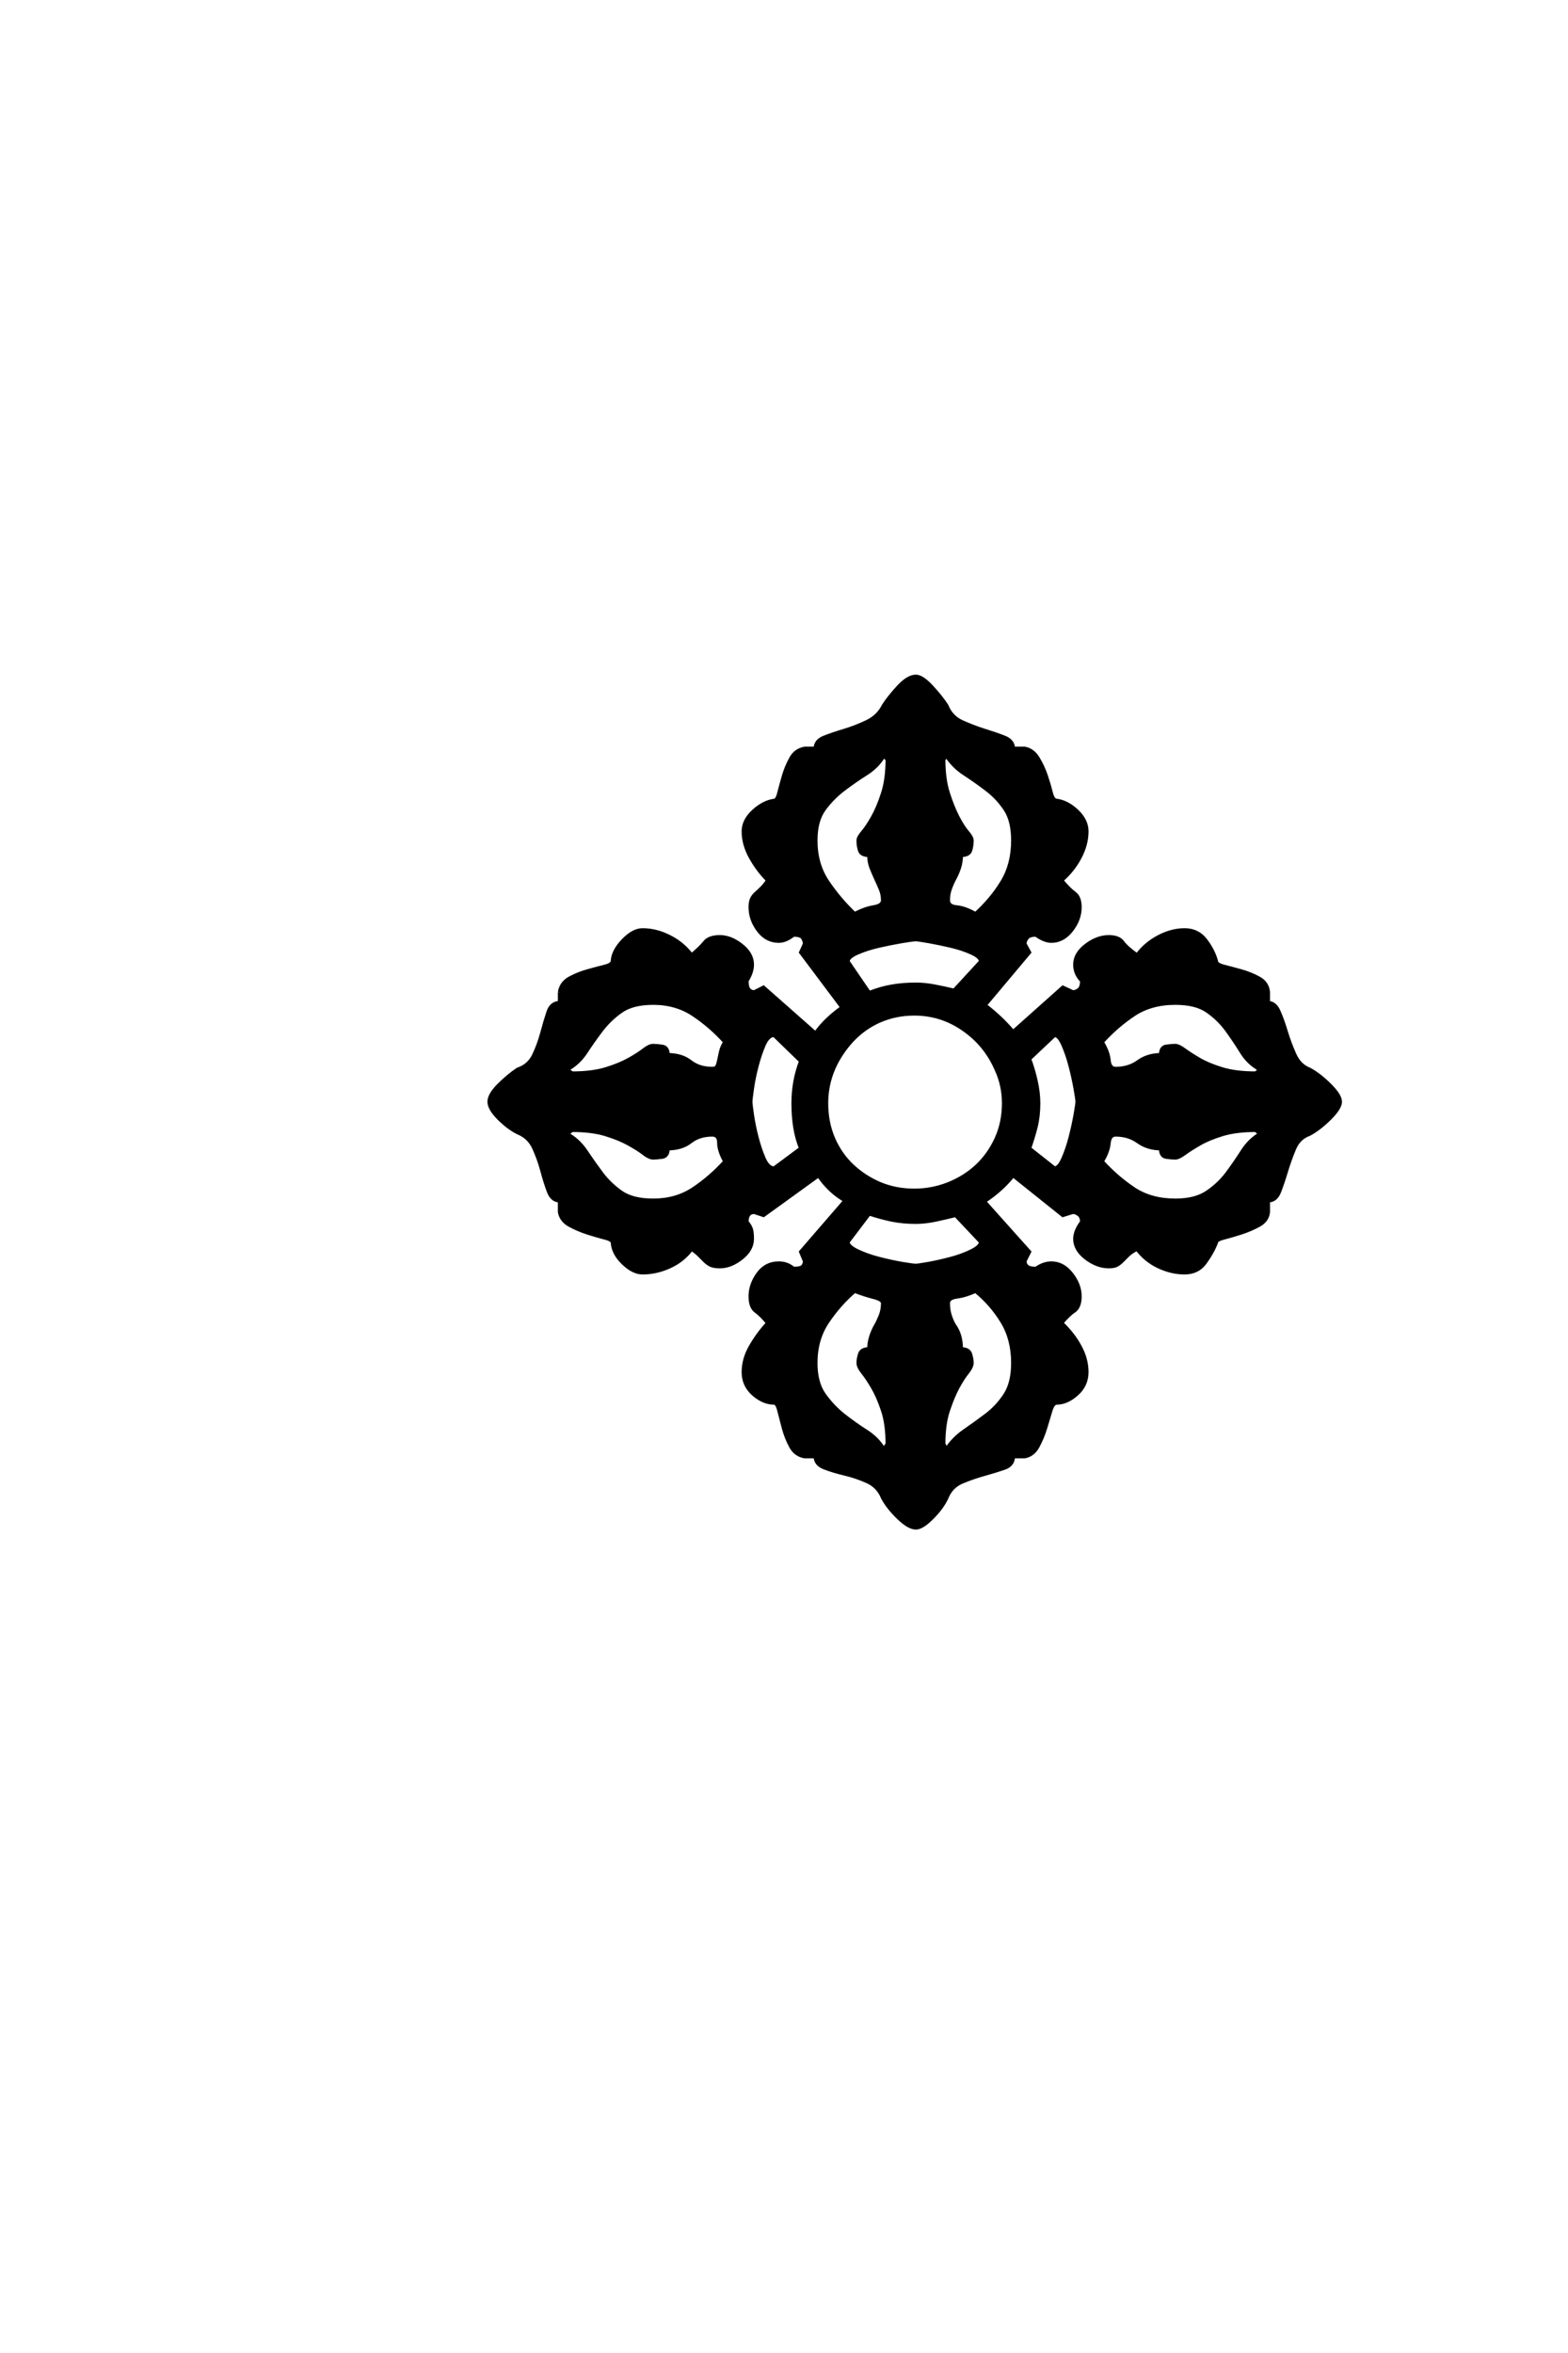 <?xml version='1.0' encoding='UTF-8'?>
<!DOCTYPE svg PUBLIC "-//W3C//DTD SVG 1.0//EN"
"http://www.w3.org/TR/2001/REC-SVG-20010904/DTD/svg10.dtd">

<svg xmlns='http://www.w3.org/2000/svg' version='1.0' width='40.0' height='60.0'>

 <g transform='scale(0.1 -0.1) translate(110.0 -370.0)'>
  <path d='M152.547 100
Q153.516 97.469 154.203 94.438
Q154.891 91.406 154.891 88.672
Q154.891 85.359 154.203 82.625
Q153.516 79.891 152.547 77.156
L158.984 72.078
Q160.156 72.078 161.234 74.516
Q162.312 76.953 163.094 79.984
Q163.875 83.016 164.359 85.75
Q164.844 88.484 164.844 89.062
Q164.844 89.656 164.359 92.391
Q163.875 95.125 163.094 98.141
Q162.312 101.172 161.234 103.609
Q160.156 106.062 158.984 106.062
L152.547 100
L152.547 100
M87.5 106.062
Q85.938 106.062 84.859 103.609
Q83.797 101.172 83.016 98.141
Q82.234 95.125 81.844 92.391
Q81.453 89.656 81.453 89.062
Q81.453 88.484 81.844 85.75
Q82.234 83.016 83.016 79.984
Q83.797 76.953 84.859 74.516
Q85.938 72.078 87.5 72.078
L94.344 77.156
Q92.391 81.844 92.391 88.672
Q92.391 94.344 94.344 99.422
L87.5 106.062
L87.5 106.062
M106.25 53.328
Q106.25 52.156 108.688 50.984
Q111.141 49.812 114.156 49.031
Q117.188 48.25 120.016 47.75
Q122.859 47.266 123.641 47.266
Q124.219 47.266 126.953 47.75
Q129.688 48.25 132.609 49.031
Q135.547 49.812 137.891 50.984
Q140.234 52.156 140.234 53.328
L133.797 60.156
Q131.453 59.578 128.719 58.984
Q125.984 58.406 123.641 58.406
Q120.312 58.406 117.484 58.984
Q114.656 59.578 111.719 60.547
L106.25 53.328
L106.25 53.328
M111.719 116.797
Q114.656 117.969 117.484 118.453
Q120.312 118.953 123.641 118.953
Q125.984 118.953 128.516 118.453
Q131.062 117.969 133.406 117.391
L140.234 124.812
Q140.234 125.984 137.891 127.047
Q135.547 128.125 132.609 128.812
Q129.688 129.5 126.953 129.984
Q124.219 130.469 123.641 130.469
Q122.859 130.469 120.016 129.984
Q117.188 129.5 114.156 128.812
Q111.141 128.125 108.688 127.047
Q106.25 125.984 106.25 124.812
L111.719 116.797
L111.719 116.797
M130.672 176.375
Q130.672 171.297 131.844 167.672
Q133.016 164.062 134.281 161.625
Q135.547 159.188 136.719 157.812
Q137.891 156.453 137.891 155.672
Q137.891 154.297 137.5 153.125
Q137.109 151.953 135.156 151.953
Q135.156 150.203 134.672 148.734
Q134.188 147.266 133.5 146
Q132.812 144.734 132.328 143.359
Q131.844 142 131.844 140.438
Q131.844 138.875 133.984 138.672
Q136.141 138.484 138.875 136.922
Q142.969 140.625 145.703 145.109
Q148.438 149.609 148.438 155.672
Q148.438 160.75 146.484 163.672
Q144.531 166.609 141.703 168.75
Q138.875 170.906 136.031 172.75
Q133.203 174.609 131.453 177.344
L130.672 176.375
L130.672 176.375
M35.938 96.297
Q41.016 96.297 44.531 97.359
Q48.047 98.438 50.484 99.797
Q52.938 101.172 54.297 102.25
Q55.672 103.328 56.641 103.328
Q57.422 103.328 58.891 103.125
Q60.359 102.938 60.359 100.984
Q63.875 100.984 66.109 99.219
Q68.359 97.469 71.688 97.469
Q72.656 97.469 72.953 98.047
Q73.25 98.641 73.438 99.609
Q73.641 100.594 73.922 101.859
Q74.219 103.125 75 104.297
Q71.297 108.406 66.891 111.328
Q62.5 114.266 56.641 114.266
Q51.375 114.266 48.438 112.203
Q45.516 110.156 43.359 107.328
Q41.219 104.5 39.359 101.656
Q37.5 98.828 34.578 97.266
L35.938 96.297
L35.938 96.297
M131.453 0.391
Q133.203 3.125 136.031 5.078
Q138.875 7.031 141.703 9.172
Q144.531 11.328 146.484 14.359
Q148.438 17.391 148.438 22.469
Q148.438 28.516 145.703 33
Q142.969 37.5 138.875 40.828
Q136.328 39.656 134.078 39.359
Q131.844 39.062 131.844 37.703
Q131.844 35.938 132.328 34.469
Q132.812 33.016 133.406 32.031
Q135.156 29.688 135.156 25.984
Q137.109 25.984 137.5 24.703
Q137.891 23.438 137.891 22.469
Q137.891 21.484 136.719 20.016
Q135.547 18.562 134.281 16.219
Q133.016 13.875 131.844 10.359
Q130.672 6.844 130.672 1.766
L131.453 0.391
L131.453 0.391
M211.531 97.266
Q208.594 98.828 206.828 101.656
Q205.078 104.5 203.031 107.328
Q200.984 110.156 198.047 112.203
Q195.125 114.266 189.844 114.266
Q183.594 114.266 179.203 111.328
Q174.812 108.406 171.094 104.297
Q172.656 101.766 172.844 99.609
Q173.047 97.469 174.609 97.469
Q177.938 97.469 180.375 99.219
Q182.812 100.984 186.141 100.984
Q186.141 102.938 187.5 103.125
Q188.875 103.328 189.844 103.328
Q190.625 103.328 192.094 102.25
Q193.562 101.172 195.906 99.797
Q198.25 98.438 201.766 97.359
Q205.281 96.297 210.359 96.297
L211.531 97.266
L211.531 97.266
M34.578 80.859
Q37.5 79.297 39.453 76.359
Q41.406 73.438 43.453 70.703
Q45.516 67.969 48.438 65.922
Q51.375 63.875 56.641 63.875
Q62.5 63.875 66.891 66.797
Q71.297 69.734 75 73.828
Q73.438 76.562 73.438 78.609
Q73.438 80.672 71.688 80.672
Q68.359 80.672 66.109 78.906
Q63.875 77.156 60.359 77.156
Q60.359 75.203 58.891 75
Q57.422 74.812 56.641 74.812
Q55.672 74.812 54.297 75.875
Q52.938 76.953 50.484 78.312
Q48.047 79.688 44.531 80.766
Q41.016 81.844 35.938 81.844
L34.578 80.859
L34.578 80.859
M115.438 177.344
Q113.875 174.609 110.938 172.75
Q108.016 170.906 105.172 168.75
Q102.344 166.609 100.188 163.672
Q98.047 160.75 98.047 155.672
Q98.047 149.609 101.078 145.109
Q104.109 140.625 108.016 136.922
Q110.547 138.281 112.891 138.672
Q115.234 139.062 115.234 140.438
Q115.234 142 114.641 143.359
Q114.062 144.734 113.469 146
Q112.891 147.266 112.297 148.734
Q111.719 150.203 111.719 151.953
Q109.766 151.953 109.375 153.125
Q108.984 154.297 108.984 155.672
Q108.984 156.453 110.156 157.812
Q111.328 159.188 112.688 161.625
Q114.062 164.062 115.234 167.672
Q116.406 171.297 116.406 176.375
L115.438 177.344
L115.438 177.344
M116.406 1.766
Q116.406 6.844 115.234 10.359
Q114.062 13.875 112.688 16.219
Q111.328 18.562 110.156 20.016
Q108.984 21.484 108.984 22.469
Q108.984 23.438 109.375 24.703
Q109.766 25.984 111.719 25.984
Q111.719 27.547 112.203 29.109
Q112.703 30.672 113.484 32.031
Q114.062 33.016 114.641 34.469
Q115.234 35.938 115.234 37.703
Q115.234 38.672 112.891 39.25
Q110.547 39.844 108.016 40.828
Q104.109 37.5 101.078 33
Q98.047 28.516 98.047 22.469
Q98.047 17.391 100.188 14.359
Q102.344 11.328 105.172 9.078
Q108.016 6.844 110.938 4.984
Q113.875 3.125 115.438 0.391
L116.406 1.766
L116.406 1.766
M210.359 81.844
Q205.281 81.844 201.766 80.766
Q198.25 79.688 195.906 78.312
Q193.562 76.953 192.094 75.875
Q190.625 74.812 189.844 74.812
Q188.875 74.812 187.5 75
Q186.141 75.203 186.141 77.156
Q182.812 77.156 180.375 78.906
Q177.938 80.672 174.609 80.672
Q173.047 80.672 172.844 78.516
Q172.656 76.375 171.094 73.828
Q174.812 69.734 179.203 66.797
Q183.594 63.875 189.844 63.875
Q194.922 63.875 197.953 65.922
Q200.984 67.969 203.031 70.703
Q205.078 73.438 206.938 76.359
Q208.797 79.297 211.531 80.859
L210.359 81.844
L210.359 81.844
M114.453 109.766
Q108.594 107.234 104.688 101.375
Q100.781 95.516 100.781 88.672
Q100.781 83.797 102.531 79.688
Q104.297 75.594 107.422 72.656
Q110.547 69.734 114.547 68.062
Q118.562 66.406 123.25 66.406
Q127.734 66.406 131.938 68.062
Q136.141 69.734 139.266 72.656
Q142.391 75.594 144.234 79.688
Q146.094 83.797 146.094 88.672
Q146.094 93.359 144.141 97.469
Q141.406 103.719 135.734 107.625
Q130.078 111.531 123.25 111.531
Q118.562 111.531 114.453 109.766
Q118.562 111.531 114.453 109.766
M32.812 117
Q33.203 119.344 35.344 120.516
Q37.5 121.688 39.938 122.359
Q42.391 123.047 44.344 123.531
Q46.297 124.031 46.297 125
Q46.484 127.547 49.016 130.172
Q51.562 132.812 53.906 132.812
Q57.422 132.812 60.844 131.047
Q64.266 129.297 66.406 126.375
Q68.75 128.328 69.828 129.688
Q70.906 131.062 73.641 131.062
Q76.375 131.062 79.109 128.906
Q81.844 126.766 81.844 124.031
Q81.844 122.078 80.469 119.922
Q80.469 118.172 81.047 117.578
Q81.641 117 82.422 117
L84.766 118.172
L98.047 106.453
Q99.422 108.406 101.172 110.062
Q102.938 111.719 104.891 113.094
L94.344 127.156
L95.312 129.297
Q95.312 130.078 94.828 130.859
Q94.344 131.641 92.391 131.641
Q90.438 130.078 88.672 130.078
Q85.547 130.078 83.5 132.812
Q81.453 135.547 81.453 138.672
Q81.453 140.047 81.844 140.828
Q82.234 141.609 82.906 142.188
Q83.594 142.781 84.375 143.562
Q85.156 144.344 85.938 145.516
Q83.406 148.047 81.547 151.359
Q79.688 154.688 79.688 158.016
Q79.688 160.75 82.219 163.094
Q84.766 165.438 87.5 165.828
Q88.281 165.828 88.766 167.781
Q89.266 169.734 89.938 172.078
Q90.625 174.422 91.797 176.562
Q92.969 178.719 95.312 179.109
L98.047 179.109
Q98.047 181.062 100.297 181.938
Q102.547 182.812 105.469 183.688
Q108.406 184.578 111.234 185.938
Q114.062 187.312 115.438 190.047
Q116.797 192.188 119.234 194.828
Q121.688 197.469 123.641 197.469
Q125.203 197.469 127.641 194.828
Q130.078 192.188 131.453 190.047
Q132.625 187.109 135.453 185.844
Q138.281 184.578 141.109 183.688
Q143.953 182.812 146.188 181.938
Q148.438 181.062 148.438 179.109
L151.375 179.109
Q153.516 178.719 154.781 176.562
Q156.062 174.422 156.844 172.078
Q157.625 169.734 158.109 167.781
Q158.594 165.828 159.578 165.828
Q162.312 165.438 164.75 163.094
Q167.188 160.75 167.188 158.016
Q167.188 154.688 165.422 151.359
Q163.672 148.047 160.75 145.516
Q162.703 143.172 164.062 142.188
Q165.438 141.219 165.438 138.672
Q165.438 135.547 163.281 132.812
Q161.141 130.078 158.203 130.078
Q156.453 130.078 154.297 131.641
Q152.547 131.641 151.953 130.859
Q151.375 130.078 151.375 129.297
L152.547 127.156
L141.219 113.672
Q145.312 110.547 148.438 106.844
L161.141 118.172
L163.672 117
Q164.453 117 165.234 117.578
Q166.016 118.172 166.016 119.922
Q164.266 121.688 164.266 124.031
Q164.266 126.766 167.094 128.906
Q169.922 131.062 172.859 131.062
Q175.391 131.062 176.359 129.688
Q177.344 128.328 180.078 126.375
Q182.234 129.297 185.547 131.047
Q188.875 132.812 192.188 132.812
Q195.516 132.812 197.469 130.266
Q199.422 127.734 200.203 125
Q200.203 124.031 202.156 123.531
Q204.109 123.047 206.547 122.359
Q208.984 121.688 211.125 120.516
Q213.281 119.344 213.484 117
L213.484 114.266
Q215.234 114.266 216.203 112.016
Q217.188 109.766 218.062 106.828
Q218.953 103.906 220.219 101.078
Q221.484 98.25 224.031 97.266
Q226.562 95.906 229.203 93.266
Q231.844 90.625 231.844 89.062
Q231.844 87.5 229.203 84.859
Q226.562 82.234 224.031 80.859
Q221.297 79.891 220.125 77.047
Q218.953 74.219 218.062 71.281
Q217.188 68.359 216.312 66.109
Q215.438 63.875 213.484 63.875
L213.484 60.938
Q213.281 58.797 211.125 57.625
Q208.984 56.453 206.547 55.672
Q204.109 54.891 202.156 54.391
Q200.203 53.906 200.203 53.125
Q199.219 50.594 197.359 48.047
Q195.516 45.516 192.188 45.516
Q188.875 45.516 185.547 47.078
Q182.234 48.641 180.078 51.562
Q178.516 50.781 177.734 50
Q176.953 49.219 176.266 48.531
Q175.594 47.859 174.906 47.469
Q174.219 47.078 172.859 47.078
Q169.922 47.078 167.094 49.219
Q164.266 51.375 164.266 54.109
Q164.266 56.062 166.016 58.406
Q166.016 59.766 165.234 60.344
Q164.453 60.938 163.672 60.938
L161.141 60.156
L148.438 70.312
Q146.875 68.359 145.016 66.703
Q143.172 65.047 141.016 63.672
L152.547 50.781
L151.375 48.438
Q151.375 47.656 151.953 47.062
Q152.547 46.484 154.297 46.484
Q156.25 47.859 158.203 47.859
Q161.141 47.859 163.281 45.125
Q165.438 42.391 165.438 39.453
Q165.438 36.719 163.969 35.734
Q162.5 34.766 160.75 32.625
Q163.672 29.891 165.422 26.656
Q167.188 23.438 167.188 20.125
Q167.188 16.797 164.641 14.547
Q162.109 12.312 159.578 12.312
Q158.594 12.312 158 10.359
Q157.422 8.406 156.641 5.859
Q155.859 3.328 154.688 1.172
Q153.516 -0.984 151.375 -1.375
L148.438 -1.375
Q148.438 -3.516 146.188 -4.297
Q143.953 -5.078 141.109 -5.859
Q138.281 -6.641 135.453 -7.812
Q132.625 -8.984 131.453 -11.922
Q130.281 -14.453 127.734 -16.984
Q125.203 -19.531 123.641 -19.531
Q121.875 -19.531 119.234 -16.984
Q116.609 -14.453 115.234 -11.922
Q114.062 -8.984 111.234 -7.719
Q108.406 -6.453 105.469 -5.766
Q102.547 -5.078 100.297 -4.203
Q98.047 -3.328 98.047 -1.375
L95.312 -1.375
Q92.969 -0.984 91.797 1.172
Q90.625 3.328 89.938 5.859
Q89.266 8.406 88.766 10.359
Q88.281 12.312 87.5 12.312
Q84.766 12.312 82.219 14.547
Q79.688 16.797 79.688 20.125
Q79.688 23.438 81.547 26.656
Q83.406 29.891 85.938 32.625
Q84.188 34.766 82.812 35.734
Q81.453 36.719 81.453 39.453
Q81.453 42.391 83.406 45.125
Q85.359 47.859 88.672 47.859
Q90.828 47.859 92.391 46.484
Q94.344 46.484 94.828 47.062
Q95.312 47.656 95.312 48.438
L94.344 50.781
L105.672 63.875
Q101.562 66.219 98.828 70.312
L84.766 60.156
L82.422 60.938
Q80.469 60.938 80.469 58.406
Q81.453 57.234 81.641 56.344
Q81.844 55.469 81.844 54.109
Q81.844 51.375 79.109 49.219
Q76.375 47.078 73.641 47.078
Q72.078 47.078 71.297 47.469
Q70.516 47.859 69.828 48.531
Q69.141 49.219 68.359 50
Q67.578 50.781 66.406 51.562
Q64.266 48.641 60.844 47.078
Q57.422 45.516 53.906 45.516
Q51.562 45.516 49.016 47.953
Q46.484 50.391 46.297 53.125
Q46.297 53.906 44.344 54.391
Q42.391 54.891 39.938 55.672
Q37.5 56.453 35.344 57.625
Q33.203 58.797 32.812 60.938
L32.812 63.875
Q30.859 63.875 29.984 66.219
Q29.109 68.562 28.328 71.484
Q27.547 74.422 26.266 77.25
Q25 80.078 22.078 81.25
Q19.734 82.422 17.281 84.859
Q14.844 87.312 14.844 89.062
Q14.844 90.828 17.281 93.266
Q19.734 95.703 22.078 97.266
Q25 98.25 26.266 100.984
Q27.547 103.719 28.328 106.641
Q29.109 109.578 29.891 111.922
Q30.672 114.266 32.812 114.266
L32.812 117
' style='fill: #000000; stroke: #000000'/>
 </g>
</svg>
